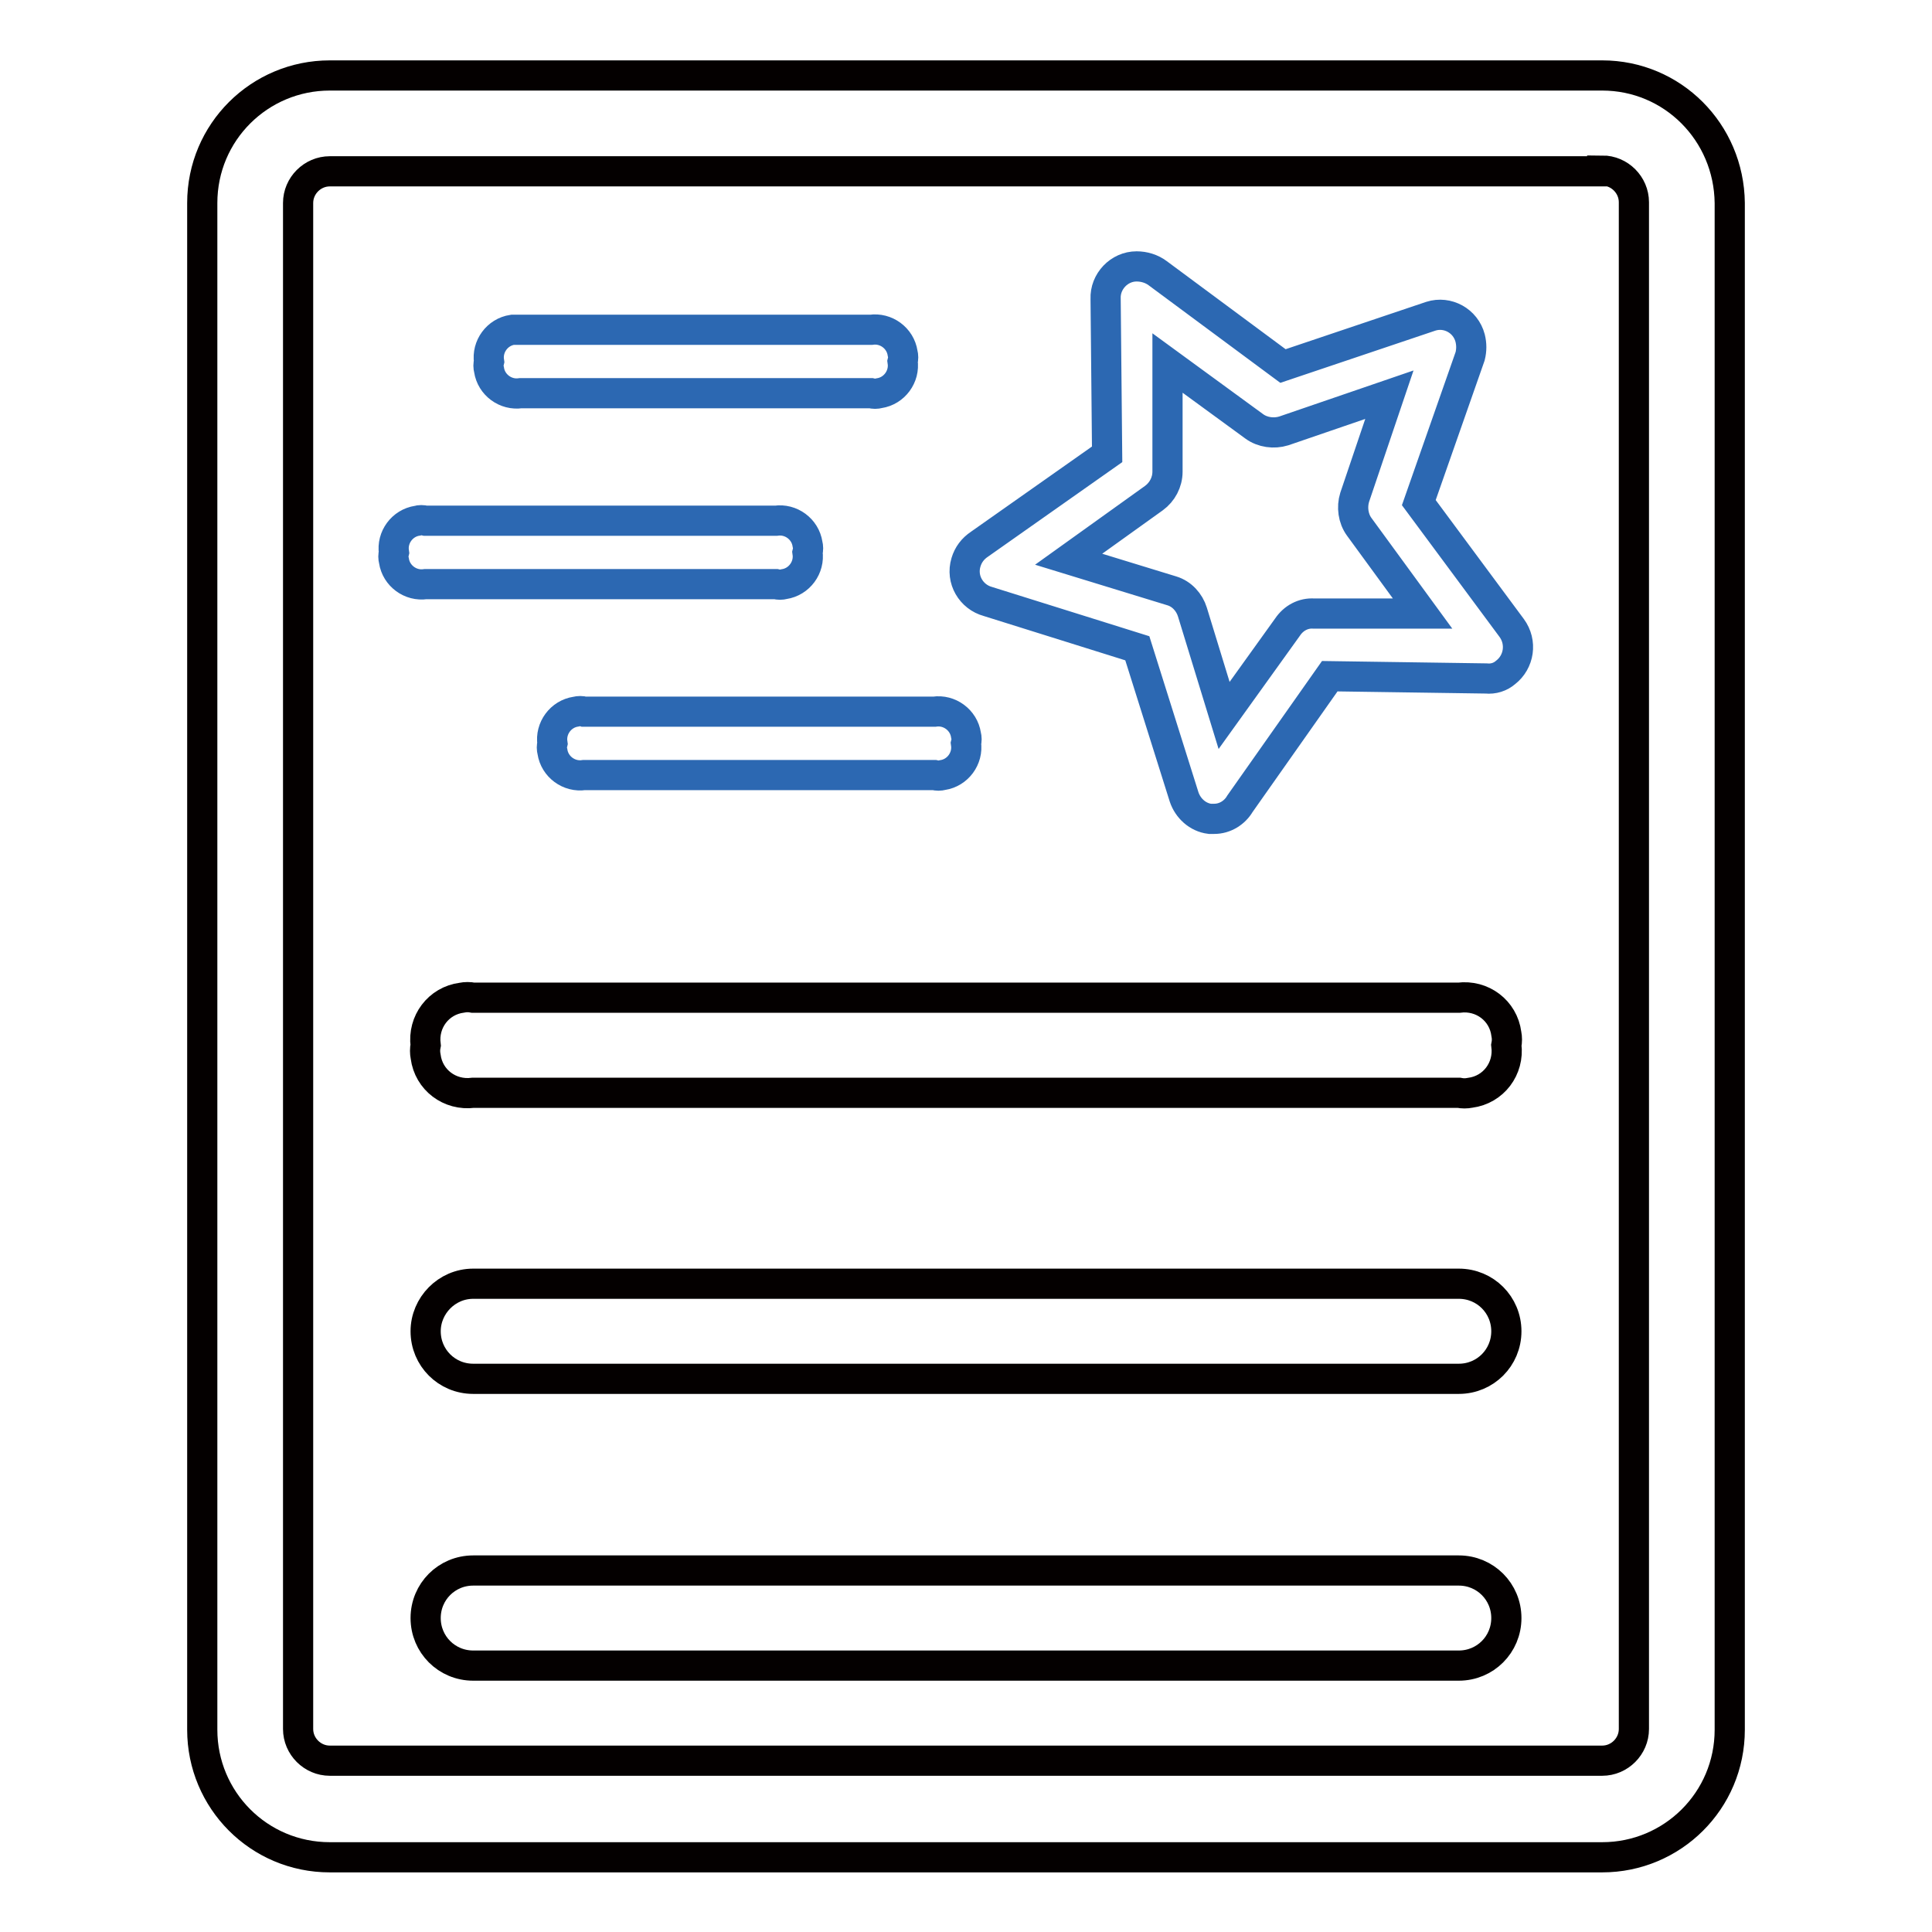 <?xml version="1.0" encoding="utf-8"?>
<!-- Svg Vector Icons : http://www.onlinewebfonts.com/icon -->
<!DOCTYPE svg PUBLIC "-//W3C//DTD SVG 1.1//EN" "http://www.w3.org/Graphics/SVG/1.1/DTD/svg11.dtd">
<svg version="1.1" xmlns="http://www.w3.org/2000/svg" xmlns:xlink="http://www.w3.org/1999/xlink" x="0px" y="0px" viewBox="0 0 256 256" enable-background="new 0 0 256 256" xml:space="preserve">
<g> <path stroke-width="4" fill-opacity="0" stroke="#040000"  d="M212.3,22.6c2.3,0,4.2,1.9,4.2,4.2v202.3c0,2.3-1.9,4.2-4.2,4.2H43.7c-2.3,0-4.2-1.9-4.2-4.2V26.9 c0-2.3,1.9-4.2,4.2-4.2H212.3z M212.3,10H43.7c-9.3,0-16.9,7.5-16.9,16.9v202.3c0,9.3,7.5,16.9,16.9,16.9h168.6 c9.3,0,16.9-7.5,16.9-16.9V26.9C229.1,17.5,221.6,10,212.3,10z"/> <path stroke-width="4" fill-opacity="0" stroke="#2c68b2"  d="M160.9,108.5h-0.6c-1.6-0.2-2.9-1.4-3.4-2.9l-6.2-19.7l-19.8-6.2c-2.2-0.6-3.6-2.9-2.9-5.2 c0.3-1,0.9-1.8,1.8-2.4l16.9-11.9l-0.2-20.6c-0.1-2.3,1.8-4.3,4.1-4.3c1,0,2,0.3,2.8,0.9l16.6,12.3l19.6-6.6 c2.2-0.7,4.6,0.6,5.2,2.9c0.2,0.8,0.2,1.6,0,2.4L188,66.6l12.3,16.6c1.4,1.9,1,4.5-0.8,5.9c-0.7,0.6-1.6,0.9-2.6,0.8l-20.7-0.3 l-11.9,16.9C163.6,107.7,162.3,108.5,160.9,108.5L160.9,108.5z M141.6,74.1l13.7,4.2c1.3,0.4,2.3,1.5,2.7,2.8l4.2,13.7l8.4-11.7 c0.8-1.2,2.1-1.9,3.5-1.8h14.4l-8.4-11.5c-0.8-1.1-1-2.6-0.6-3.9l4.6-13.6l-14,4.8c-1.3,0.4-2.8,0.2-3.9-0.6l-11.5-8.4v14.4 c0,1.4-0.7,2.7-1.8,3.5L141.6,74.1z M69,43.7h46.4c2-0.3,3.9,1.1,4.2,3.1c0.1,0.4,0.1,0.7,0,1.1c0.3,2-1.1,3.9-3.1,4.2 c-0.4,0.1-0.7,0.1-1.1,0H69c-2,0.3-3.9-1.1-4.2-3.1c-0.1-0.4-0.1-0.7,0-1.1c-0.3-2,1.1-3.9,3.1-4.2C68.3,43.7,68.6,43.7,69,43.7z  M77.4,94.3h46.4c2-0.3,3.9,1.1,4.2,3.1c0.1,0.4,0.1,0.7,0,1.1c0.3,2-1.1,3.9-3.1,4.2c-0.4,0.1-0.7,0.1-1.1,0H77.4 c-2,0.3-3.9-1.1-4.2-3.1c-0.1-0.4-0.1-0.7,0-1.1c-0.3-2,1.1-3.9,3.1-4.2C76.7,94.2,77.1,94.2,77.4,94.3z M56.4,69h46.4 c2-0.3,3.9,1.1,4.2,3.1c0.1,0.4,0.1,0.7,0,1.1c0.3,2-1.1,3.9-3.1,4.2c-0.4,0.1-0.7,0.1-1.1,0H56.4c-2,0.3-3.9-1.1-4.2-3.1 c-0.1-0.4-0.1-0.7,0-1.1c-0.3-2,1.1-3.9,3.1-4.2C55.6,68.9,56,68.9,56.4,69z"/> <path stroke-width="4" fill-opacity="0" stroke="#040000"  d="M62.7,132.2h130.6c3.1-0.4,5.9,1.7,6.3,4.8c0.1,0.5,0.1,1,0,1.5c0.4,3.1-1.7,5.9-4.8,6.3 c-0.5,0.1-1,0.1-1.5,0H62.7c-3.1,0.4-5.9-1.7-6.3-4.8c-0.1-0.5-0.1-1,0-1.5c-0.4-3.1,1.7-5.9,4.8-6.3 C61.7,132.1,62.2,132.1,62.7,132.2z M62.7,170.1h130.6c3.5,0,6.3,2.8,6.3,6.3c0,3.5-2.8,6.3-6.3,6.3H62.7c-3.5,0-6.3-2.8-6.3-6.3 C56.4,173,59.2,170.1,62.7,170.1z M62.7,208.1h130.6c3.5,0,6.3,2.8,6.3,6.3c0,3.5-2.8,6.3-6.3,6.3H62.7c-3.5,0-6.3-2.8-6.3-6.3 C56.4,210.9,59.2,208.1,62.7,208.1z"/></g>
</svg>